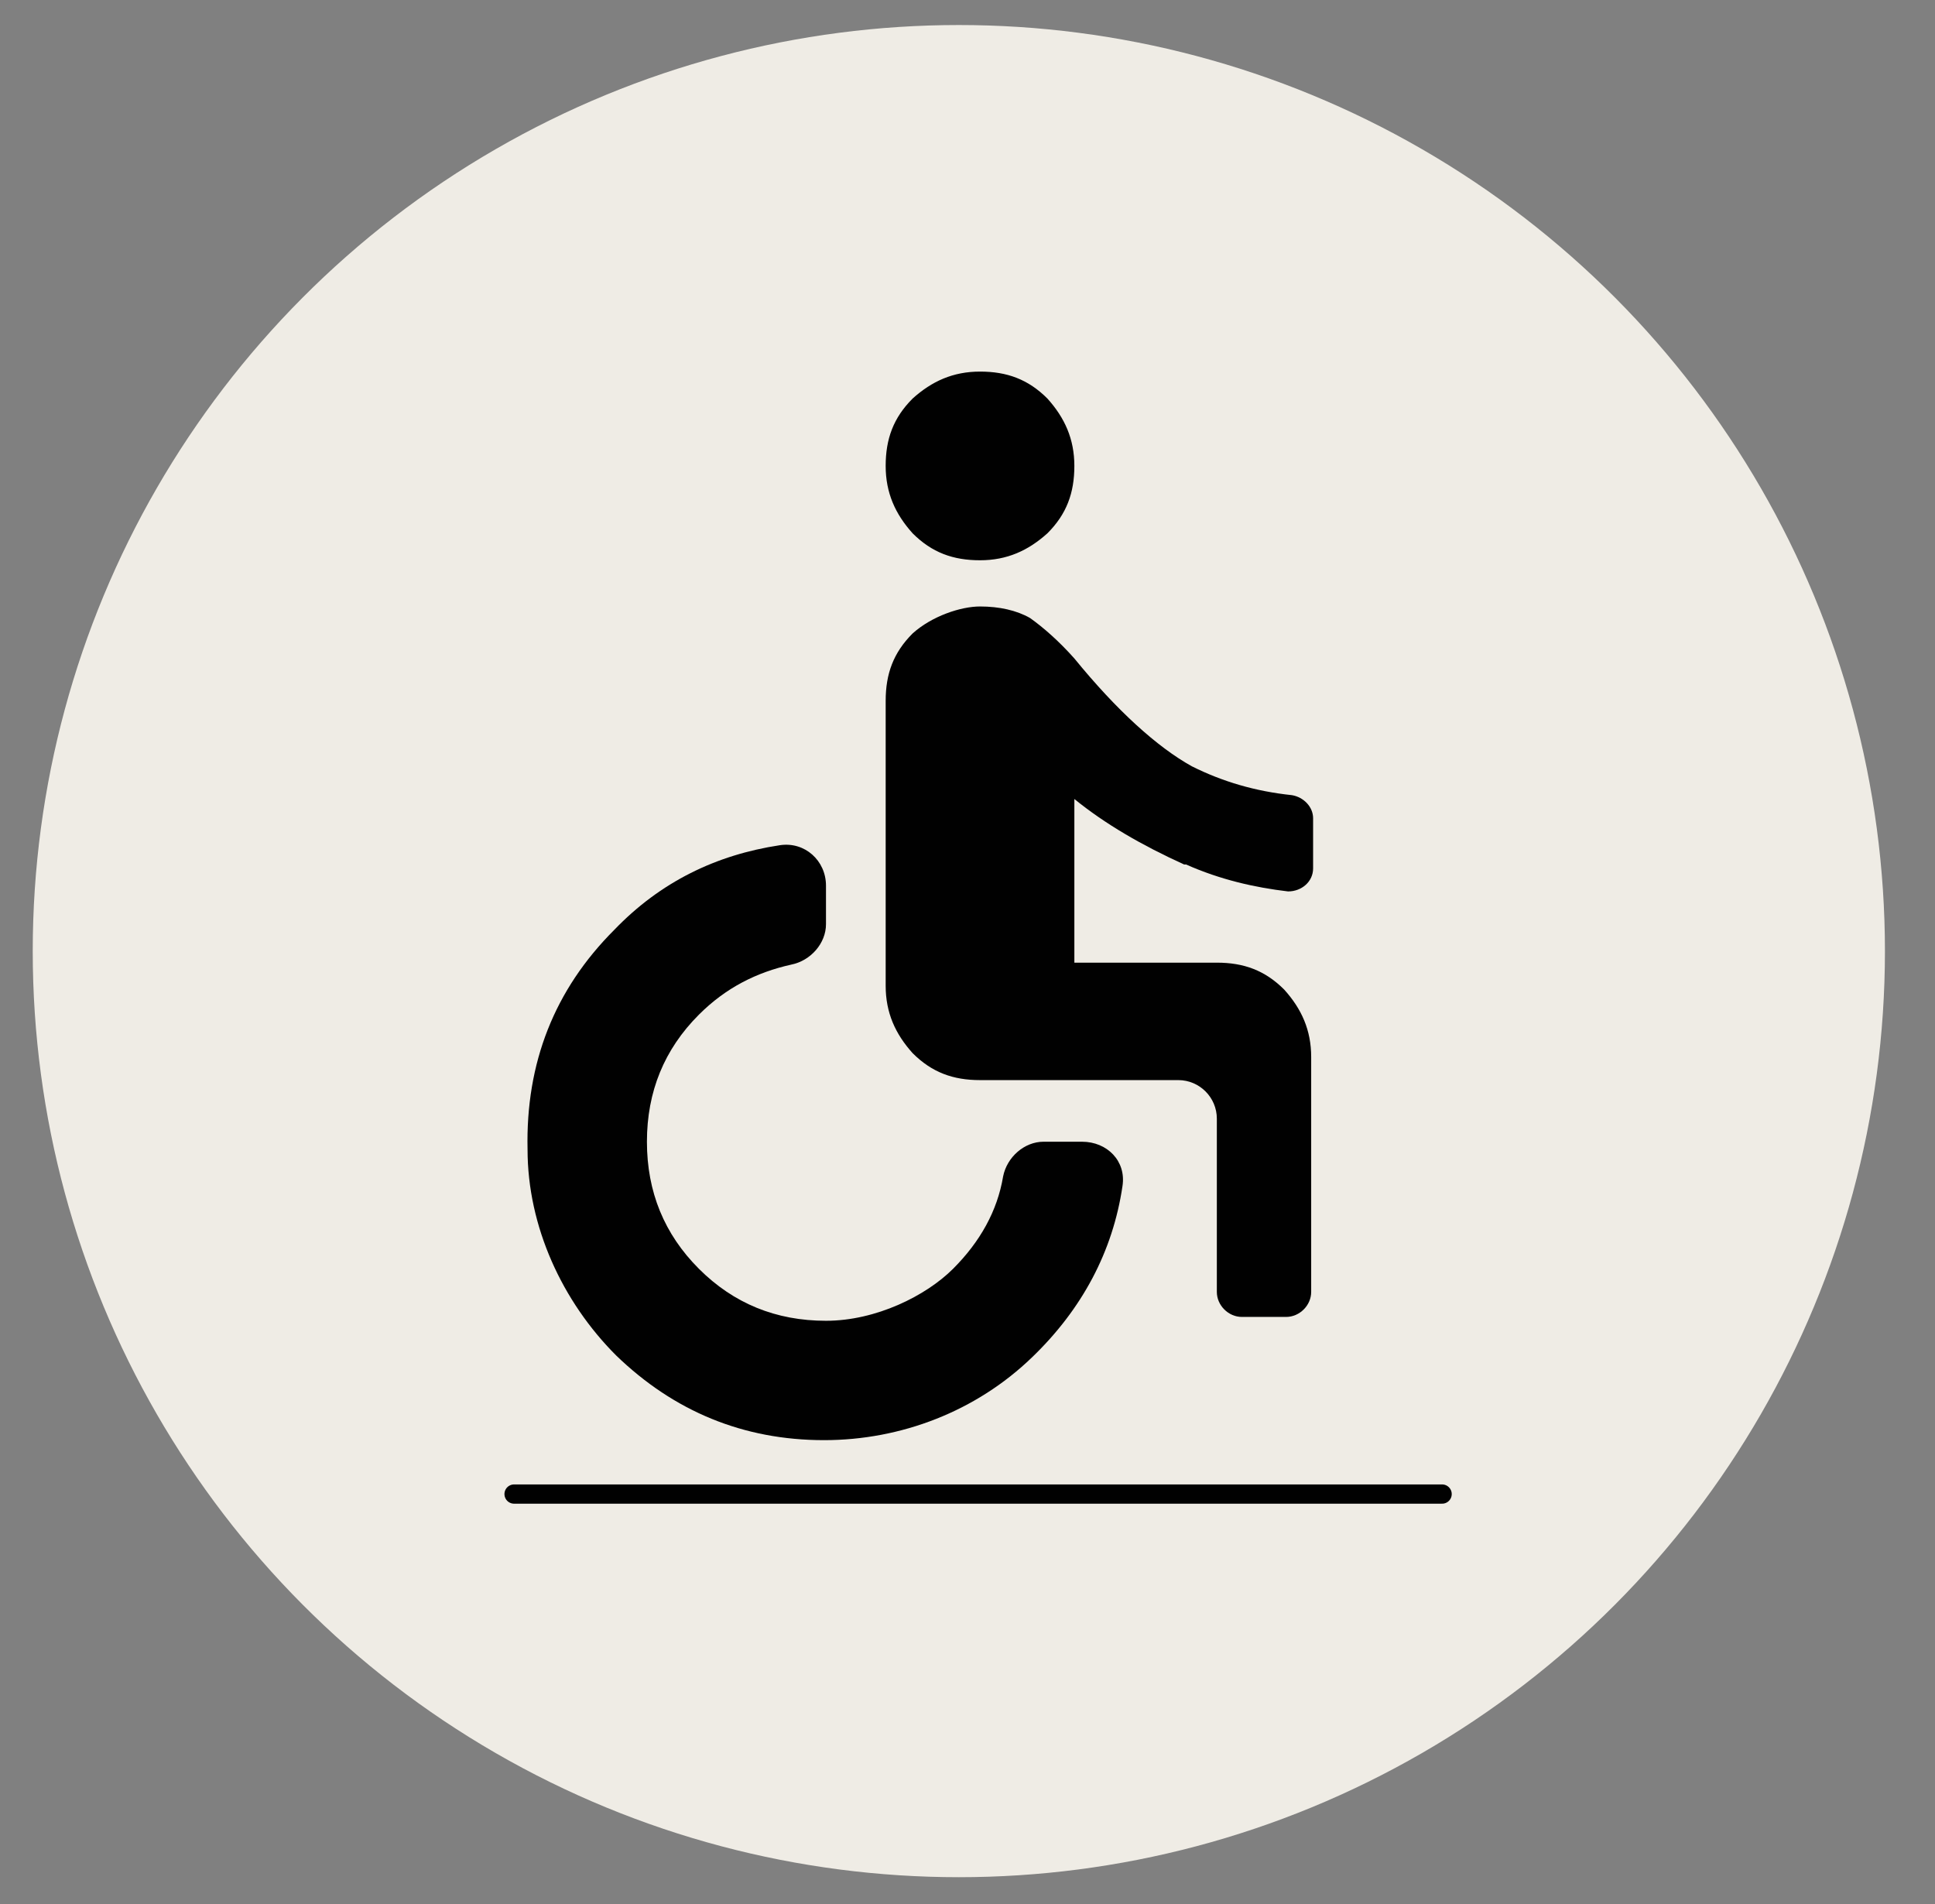 <?xml version="1.0" encoding="UTF-8"?>
<svg xmlns="http://www.w3.org/2000/svg" id="Calque_1" version="1.1" viewBox="0 0 100.5 98.9">
  <rect x="0" y="0" width="100.5" height="98.9" fill="#808080" stroke="none"/>
  <!-- Generator: Adobe Illustrator 29.0.1, SVG Export Plug-In . SVG Version: 2.1.0 Build 192)  -->
  <defs>
    <style>
      .st0 {
        fill: #010101;
      }

      .st1 {
        fill: #efece5;
      }

      .st2 {
        fill: none;
        stroke: #010101;
        stroke-linecap: round;
        stroke-miterlimit: 10;
      }
    </style>
  </defs>
  <circle class="st1" cx="49.8" cy="49.4" r="48.1"></circle>
  <g>
    <g>
      <g>
        <path class="st0" d="M50.9,29.1c1.4,0,2.5-.5,3.5-1.4,1-1,1.4-2.1,1.4-3.5s-.5-2.5-1.4-3.5c-1-1-2.1-1.4-3.5-1.4s-2.5.5-3.5,1.4c-1,1-1.4,2.1-1.4,3.5s.5,2.5,1.4,3.5c1,1,2.1,1.4,3.5,1.4Z"></path>
        <path class="st0" d="M61.6,44.9c1.8.8,3.6,1.2,5.3,1.4.7,0,1.3-.5,1.3-1.2v-2.6c0-.6-.5-1.1-1.1-1.2-1.9-.2-3.6-.7-5.2-1.5-1.8-1-3.9-2.9-6.1-5.6-.8-.9-1.6-1.6-2.3-2.1-.7-.4-1.6-.6-2.6-.6s-2.5.5-3.5,1.4c-1,1-1.4,2.1-1.4,3.5v14.8c0,1.4.5,2.5,1.4,3.5,1,1,2.1,1.4,3.5,1.4h10.3c1.1,0,2,.9,2,2v9c0,.7.6,1.3,1.3,1.3h2.3c.7,0,1.3-.6,1.3-1.3v-12.2c0-1.4-.5-2.5-1.4-3.5-1-1-2.1-1.4-3.5-1.4h-7.4v-8.5c1.6,1.3,3.5,2.4,5.7,3.4Z"></path>
      </g>
      <path class="st0" d="M56.2,59.3h-2c-1,0-1.9.8-2.1,1.8-.3,1.8-1.2,3.4-2.6,4.8s-4,2.7-6.6,2.7-4.8-.9-6.6-2.7c-1.8-1.8-2.7-4-2.7-6.6s.9-4.8,2.7-6.6c1.4-1.4,3-2.2,4.8-2.6,1-.2,1.8-1.1,1.8-2.1v-2c0-1.3-1.1-2.3-2.4-2.1-3.3.5-6.2,1.9-8.6,4.4-3.1,3.1-4.6,6.9-4.5,11.4,0,4,1.8,7.9,4.6,10.7,3,2.9,6.6,4.4,10.8,4.4,4,0,7.9-1.5,10.8-4.3,2.6-2.5,4.2-5.5,4.7-8.9.2-1.3-.8-2.3-2.1-2.3Z"></path>
    </g>
    <line class="st2" x1="26.7" y1="77.6" x2="74.9" y2="77.6"></line>
  </g>
</svg>
